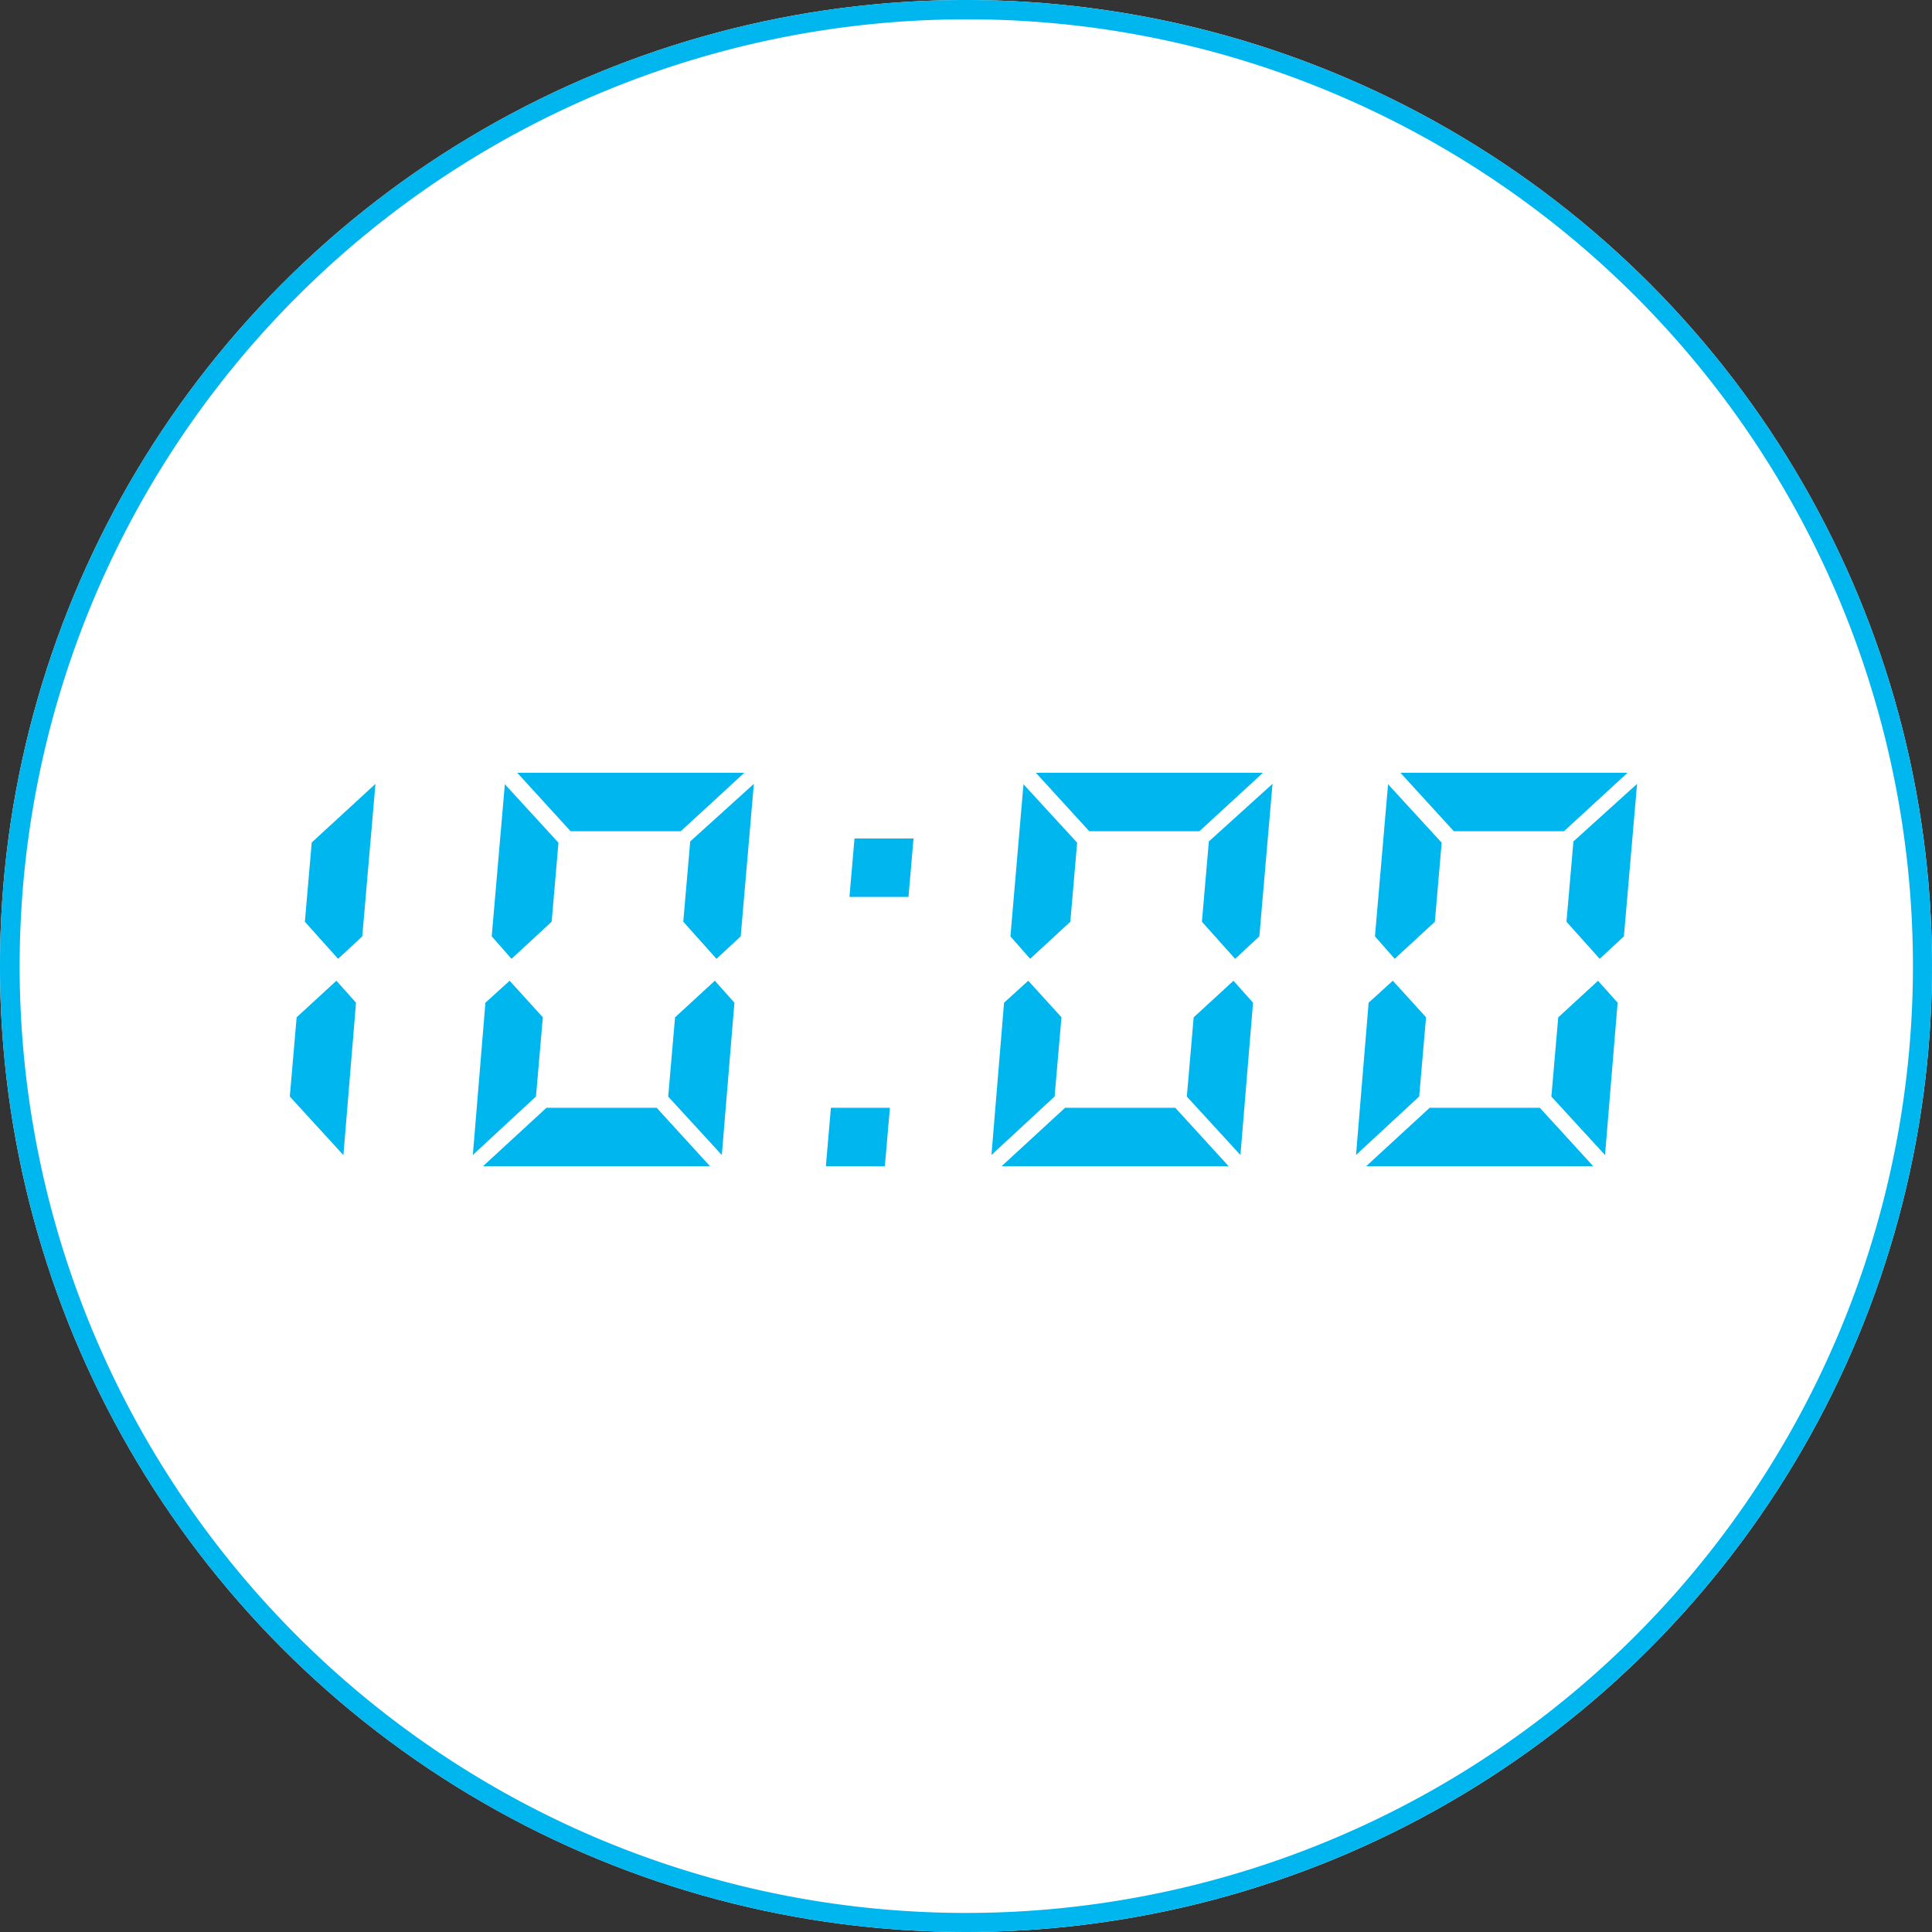 <svg xmlns="http://www.w3.org/2000/svg" width="100" height="100"><rect width="100%" height="100%" fill="#333333" stroke="none"/><g transform="translate(-223 -1442)"><circle cx="50" cy="50" r="50" transform="translate(223 1442)" fill="#fff"/><path d="M273 1443a49.013 49.013 0 0 0-19.073 94.15 49.013 49.013 0 0 0 38.146-90.3A48.692 48.692 0 0 0 273 1443m0-1a50 50 0 1 1-50 50 50 50 0 0 1 50-50Z" fill="#00b6ee"/><g fill="#00b6ee"><path d="m238.354 1494.655-.354 4.101 2.775 3.033.652-7.889-1.015-1.137Zm.781-9.048-.355 4.101 1.72 1.921 1.252-1.164.681-7.89ZM251.285 1499.338l-3.285 3.025h11.75l-2.763-3.025Zm-3.16-5.438-.651 7.881 3.268-3.027.355-4.1-1.719-1.891Zm9.815.758-.355 4.1 2.776 3.026.652-7.885-1.013-1.137Zm-9.489-4.193 1.025 1.163 2.078-1.919.352-4.091-2.775-3.026Zm10.274-4.912-.359 4.155 1.72 1.92 1.253-1.163.681-7.893Zm-8.952-3.553 2.763 3.025h5.7l3.288-3.025ZM266.008 1499.338l-.262 3.026h3.054l.262-3.026Zm1.221-13.938-.262 3.025h3.056l.261-3.025ZM278.13 1499.338l-3.288 3.025h11.752l-2.763-3.025Zm-3.161-5.438-.651 7.881 3.268-3.027.355-4.1-1.718-1.891Zm9.815.758-.354 4.1 2.775 3.026.652-7.885-1.014-1.134Zm-9.484-4.193 1.02 1.163 2.08-1.919.353-4.091-2.778-3.026Zm10.27-4.912-.359 4.155 1.719 1.92 1.254-1.163.681-7.893Zm-8.953-3.553 2.764 3.025h5.7l3.288-3.025ZM297 1499.338l-3.288 3.025h11.753l-2.765-3.025Zm-3.16-5.438-.652 7.881 3.269-3.027.355-4.1-1.72-1.891Zm9.814.758-.355 4.1 2.777 3.026.652-7.885-1.014-1.134Zm-9.487-4.193 1.023 1.163 2.078-1.919.353-4.091-2.775-3.026Zm10.273-4.912-.36 4.155 1.72 1.92 1.253-1.163.682-7.893Zm-8.953-3.553 2.764 3.025h5.7l3.289-3.025Z"/></g></g></svg>